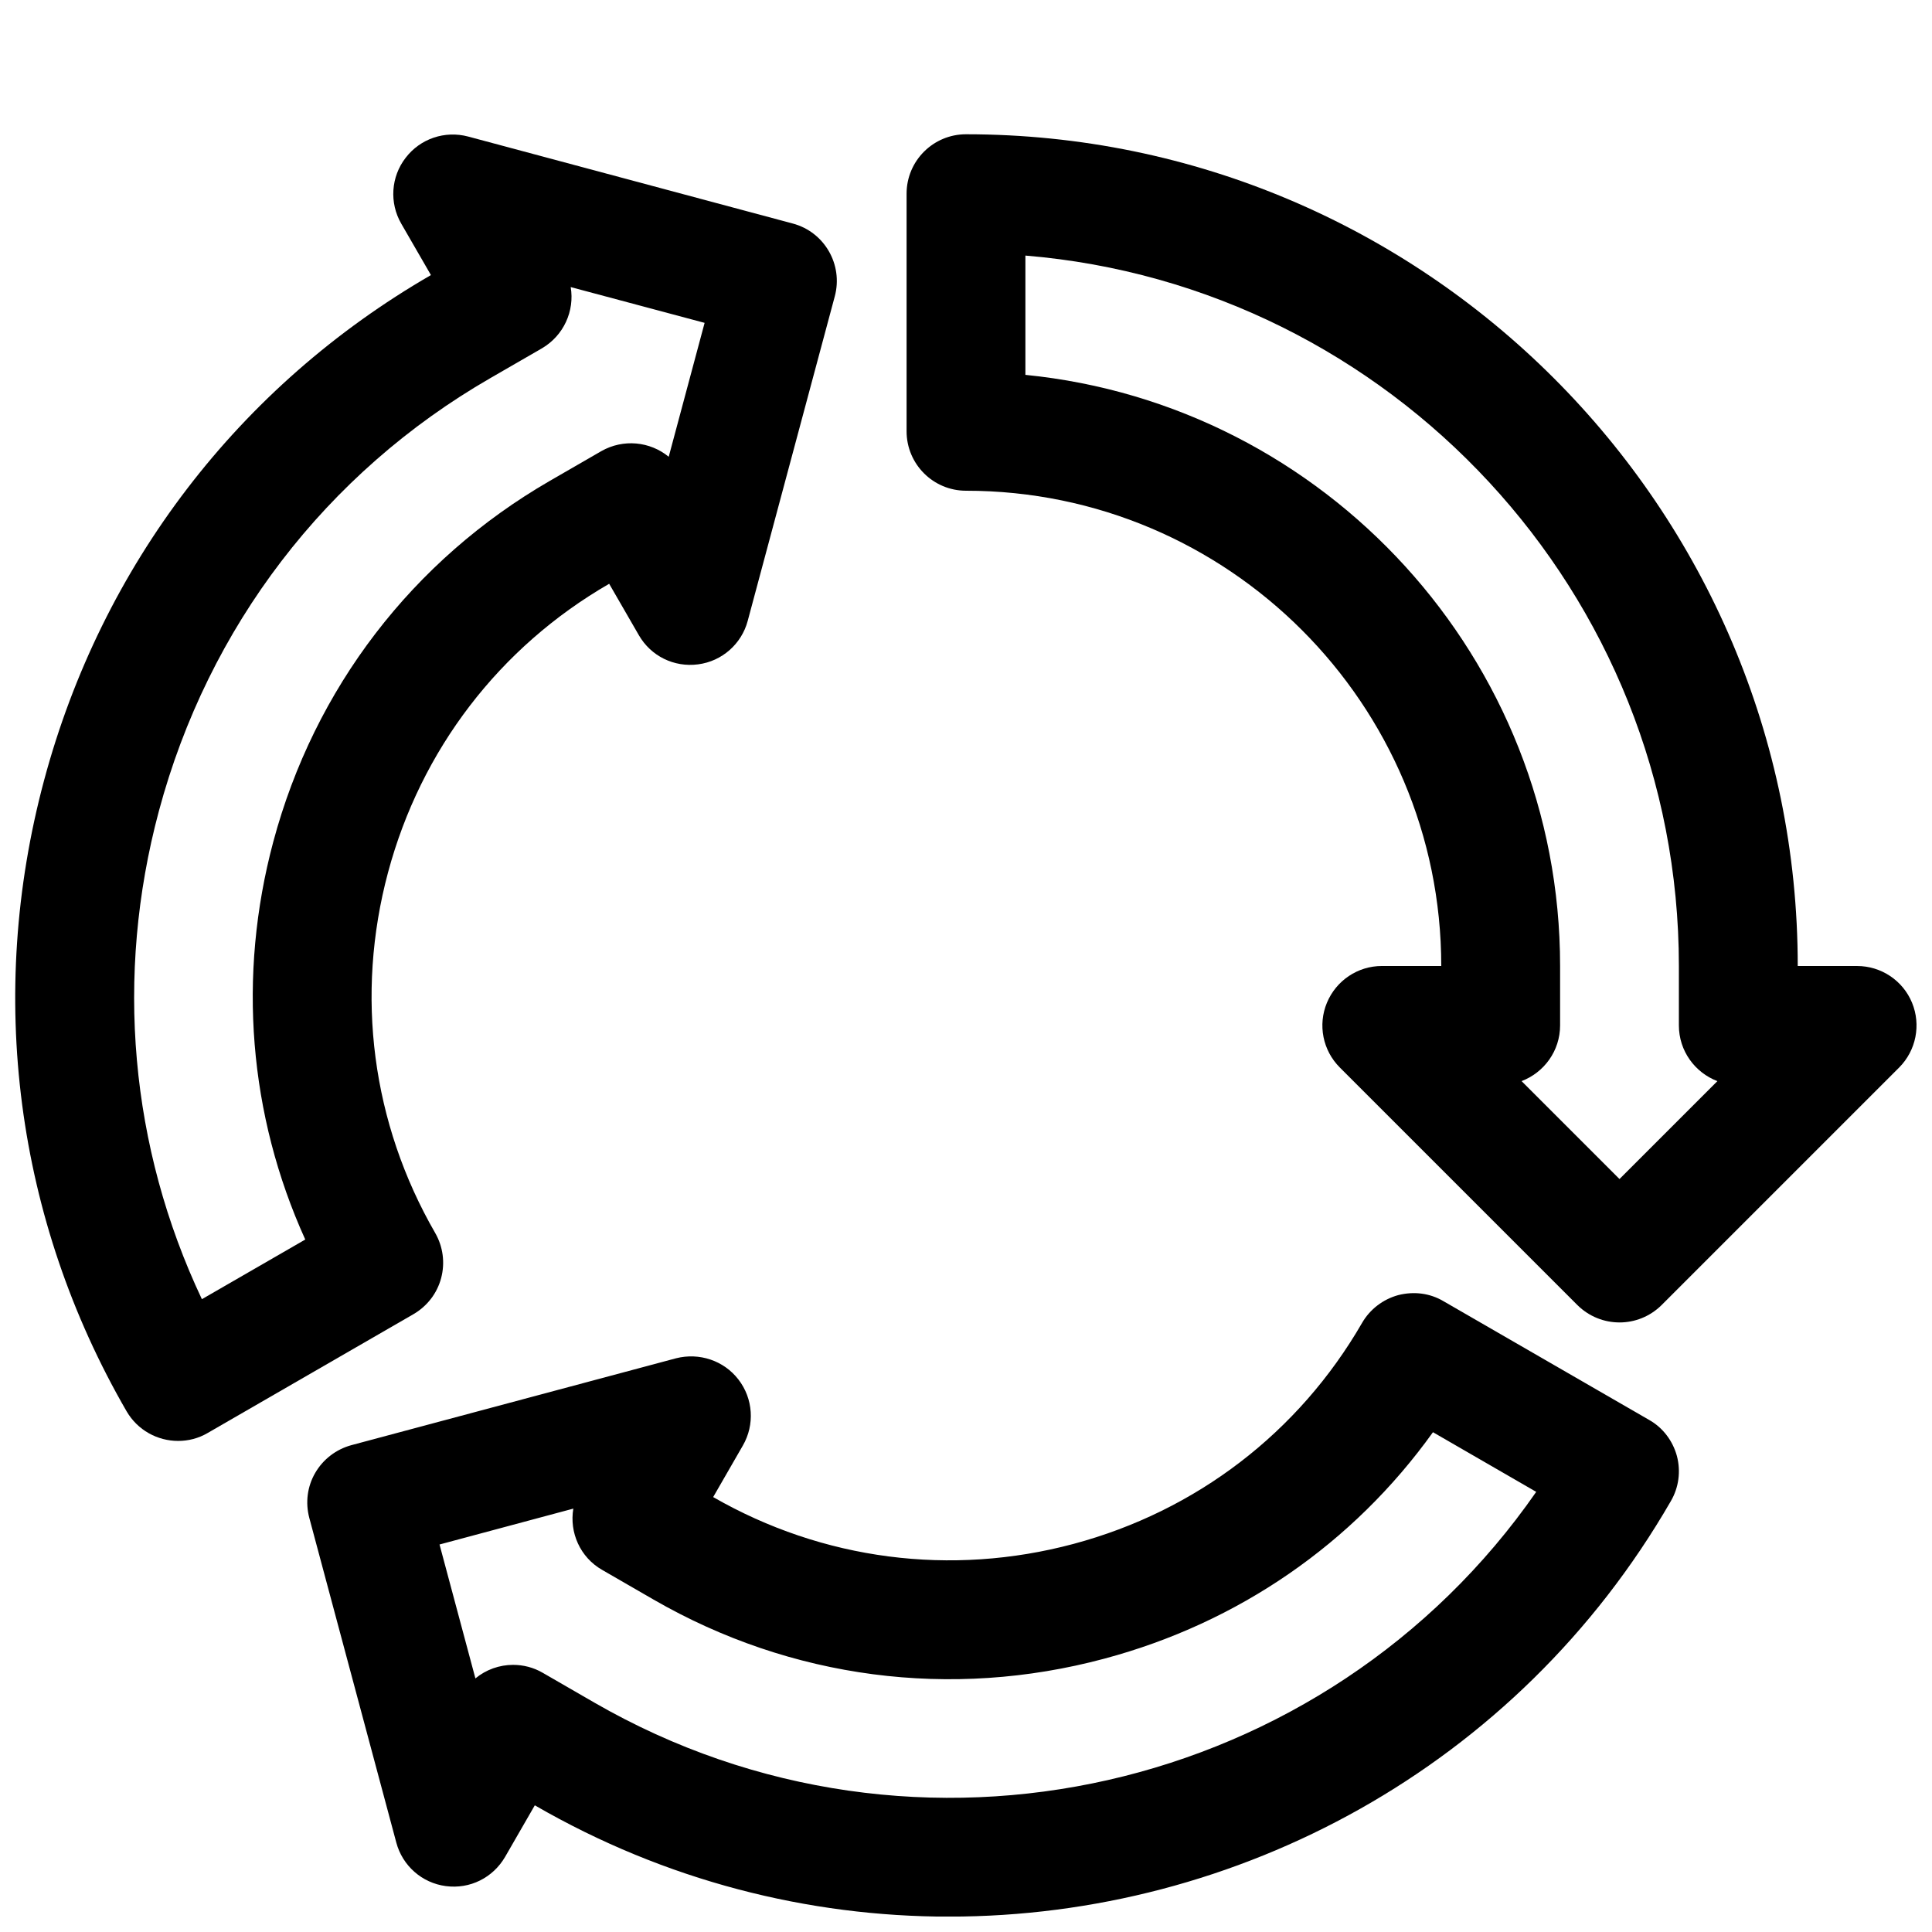 <?xml version="1.0" encoding="UTF-8"?>
<!-- Uploaded to: ICON Repo, www.iconrepo.com, Generator: ICON Repo Mixer Tools -->
<svg width="800px" height="800px" version="1.1" viewBox="144 144 512 512" xmlns="http://www.w3.org/2000/svg">
 <defs>
  <clipPath id="c">
   <path d="m384 179h267.9v316h-267.9z"/>
  </clipPath>
  <clipPath id="b">
   <path d="m148.09 179h217.91v347h-217.91z"/>
  </clipPath>
  <clipPath id="a">
   <path d="m225 486h364v165.9h-364z"/>
  </clipPath>
 </defs>
 <g>
  <g clip-path="url(#c)">
   <path d="m573.18 494.46c-4.031 0-8.062-1.543-11.148-4.598l-62.977-62.977c-4.504-4.504-5.856-11.273-3.402-17.16 2.461-5.887 8.191-9.727 14.551-9.727h15.742c0-69.461-56.488-125.95-125.95-125.95-8.688 0-15.742-7.055-15.742-15.746v-62.977c0-8.688 7.055-15.742 15.746-15.742 121.51 0 220.42 98.871 220.42 220.42h15.742c6.359 0 12.121 3.84 14.547 9.73 2.426 5.887 1.07 12.66-3.402 17.16l-62.977 62.977c-3.086 3.051-7.113 4.594-11.145 4.594zm-25.945-63.949 25.945 25.945 25.945-25.945c-5.949-2.269-10.203-8-10.203-14.77v-15.742c0-98.871-76.359-180.27-173.18-188.27v31.613c79.445 7.902 141.7 75.16 141.7 156.65v15.742c0 6.769-4.25 12.5-10.199 14.77z"/>
  </g>
  <g clip-path="url(#b)">
   <path d="m191.2 525.86c-5.449 0-10.738-2.832-13.664-7.871-29.379-50.82-37.125-110.24-21.852-167.2 15.273-56.961 51.672-104.51 102.52-133.89l-7.871-13.633c-3.18-5.512-2.738-12.406 1.164-17.445 3.871-5.07 10.391-7.273 16.562-5.637l86.027 23.051c8.406 2.234 13.383 10.895 11.148 19.27l-23.082 86.027c-1.637 6.141-6.832 10.707-13.129 11.523-6.426 0.852-12.535-2.203-15.715-7.715l-7.871-13.633c-29.066 16.781-49.879 43.957-58.602 76.484-8.723 32.559-4.281 66.5 12.5 95.566 2.078 3.621 2.644 7.902 1.574 11.934-1.07 4.062-3.715 7.461-7.336 9.574l-54.539 31.488c-2.453 1.445-5.16 2.106-7.84 2.106zm104.04-305.78c1.07 6.297-1.828 12.848-7.652 16.246l-13.633 7.871c-43.582 25.133-74.754 65.91-87.852 114.75-11.715 43.707-7.621 89.078 11.398 129.35l27.395-15.809c-14.957-32.996-17.98-69.867-8.473-105.42 10.895-40.684 36.934-74.625 73.273-95.629l13.633-7.871c5.856-3.336 12.941-2.582 17.887 1.48l9.512-35.488z"/>
  </g>
  <g clip-path="url(#a)">
   <path d="m395.56 651.93c-37.375 0-75.195-9.477-109.83-29.504l-7.871 13.664c-3.211 5.512-9.289 8.598-15.711 7.746-6.297-0.82-11.492-5.383-13.129-11.555l-23.051-86.027c-1.07-4.031-0.535-8.312 1.574-11.934 2.109-3.621 5.543-6.234 9.574-7.336l86.027-23.02c6.172-1.574 12.691 0.598 16.562 5.637 3.906 5.07 4.344 11.965 1.164 17.477l-7.871 13.664c29.059 16.691 63.004 21.102 95.5 12.41 32.559-8.723 59.703-29.535 76.484-58.598 2.078-3.59 5.543-6.234 9.574-7.336 4.125-1.039 8.344-0.535 11.965 1.605l54.539 31.488c3.621 2.047 6.234 5.512 7.336 9.539 1.07 4.062 0.504 8.344-1.605 11.965-40.75 70.598-115 110.11-191.23 110.11zm-115.59-66.723c2.676 0 5.383 0.66 7.871 2.109l13.633 7.871c85.617 49.406 194.22 23.992 249.64-55.828l-27.363-15.809c-21.098 29.441-51.516 50.508-87.098 60.016-40.621 10.895-83.066 5.32-119.43-15.648l-13.633-7.871c-5.856-3.336-8.723-9.918-7.652-16.246l-35.457 9.508 9.508 35.488c2.809-2.328 6.367-3.59 9.988-3.59z"/>
  </g>
 </g>
</svg>